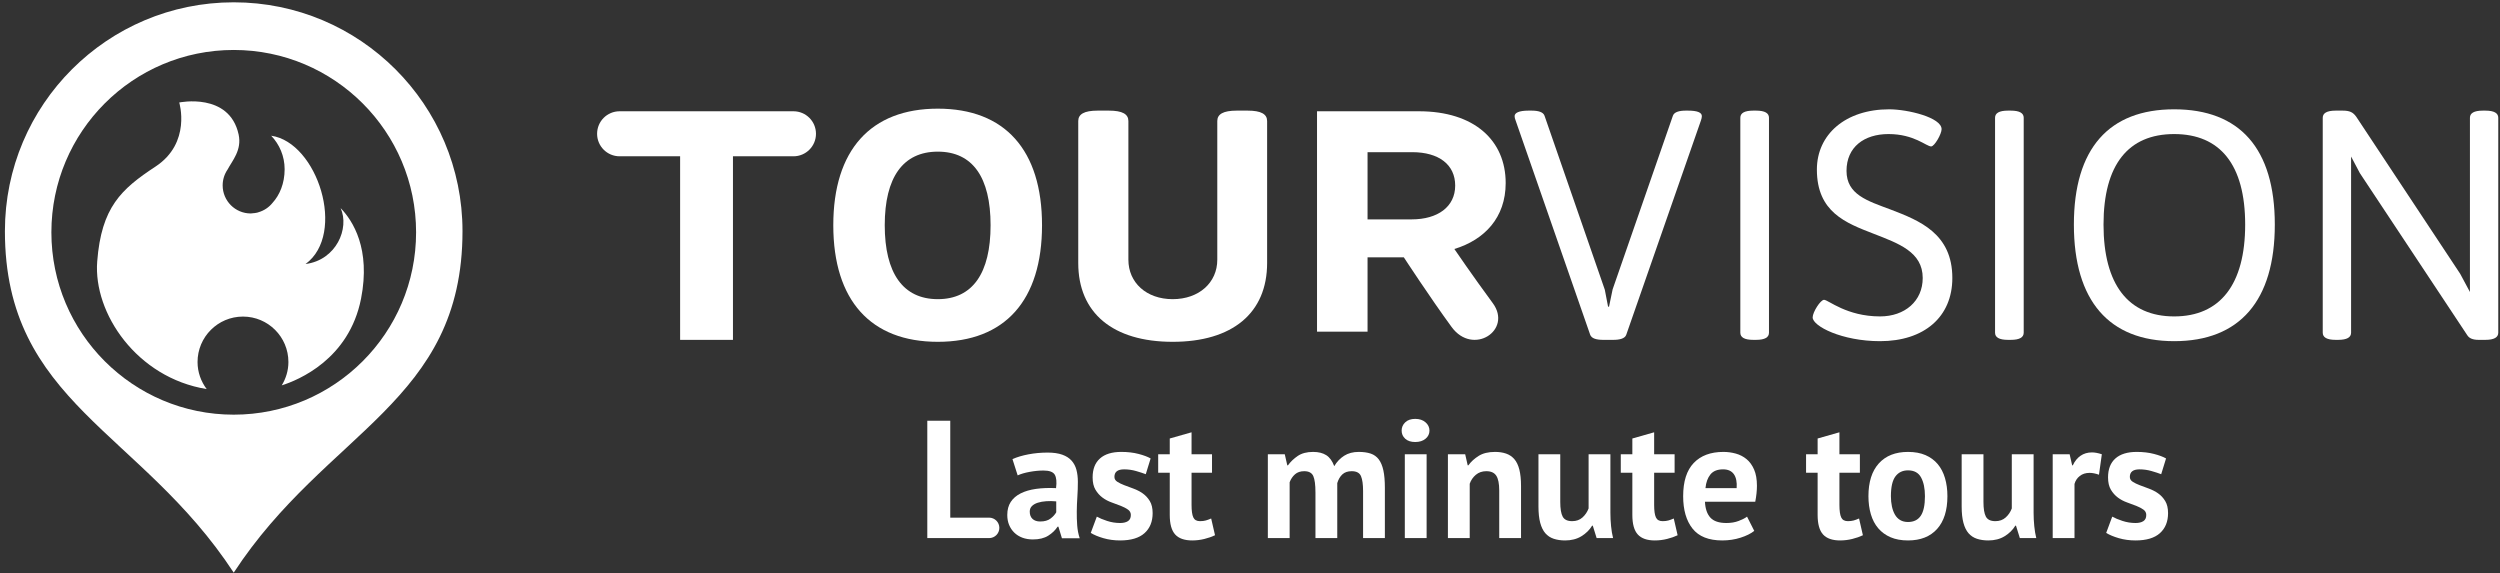 <?xml version="1.0" encoding="UTF-8"?> <svg xmlns="http://www.w3.org/2000/svg" width="497" height="114" viewBox="0 0 497 114" fill="none"><rect x="0" y="0" width="497" height="114" fill="#333333" stroke="none"/><path d="M46.463 82.436C26.437 82.436 10.215 66.201 10.215 46.185C10.215 26.164 26.437 9.933 46.463 9.933C66.479 9.933 82.719 26.164 82.719 46.185C82.719 66.201 66.479 82.436 46.463 82.436ZM46.464 0.46C21.345 0.46 0.976 20.825 0.976 45.943C0.976 80.019 27.972 85.573 46.464 113.845C64.941 85.573 91.945 80.02 91.945 45.943C91.945 20.825 71.585 0.46 46.464 0.46Z" fill="white"></path><path d="M67.717 41.372C69.524 45.385 66.86 51.7 60.743 52.488C68.932 46.471 63.109 28.299 53.913 26.98C55.563 28.712 56.585 31.053 56.585 33.637C56.585 36.495 55.581 38.788 54.185 40.323C53.476 41.208 52.512 41.864 51.396 42.189C51.301 42.219 51.211 42.252 51.117 42.276C50.831 42.343 50.535 42.375 50.235 42.396C50.171 42.399 50.105 42.421 50.04 42.421C50.036 42.421 50.032 42.417 50.028 42.417C49.965 42.417 49.907 42.435 49.845 42.435C46.763 42.435 44.264 39.935 44.264 36.853C44.264 35.681 44.627 34.599 45.244 33.7C46.175 31.928 48.119 29.847 47.435 26.72C45.589 18.299 35.632 20.376 35.632 20.376C35.632 20.376 38.1 28.393 30.909 33.119C24.085 37.604 20.153 41.204 19.324 51.993C18.533 62.259 27.196 75.1 41.084 77.347C39.961 75.84 39.272 73.992 39.272 71.968C39.272 66.98 43.317 62.936 48.304 62.936C53.293 62.936 57.336 66.98 57.336 71.968C57.336 73.675 56.837 75.252 56.013 76.612C59.303 75.568 69.403 71.429 71.777 59.376C73.724 49.455 70.149 43.887 67.717 41.372Z" fill="white"></path><path d="M175.887 44.777C175.887 54.293 179.513 59.473 186.439 59.473C193.365 59.473 196.927 54.293 196.927 44.777C196.927 35.261 193.365 30.147 186.439 30.147C179.513 30.147 175.887 35.261 175.887 44.777ZM207.155 44.777C207.155 59.731 199.775 67.953 186.439 67.953C173.104 67.953 165.659 59.731 165.659 44.777C165.659 29.823 173.104 21.601 186.439 21.601C199.775 21.601 207.155 29.823 207.155 44.777Z" fill="white"></path><path d="M251.903 24.061V52.287C251.903 62.256 244.975 67.953 233.129 67.953C221.281 67.953 214.356 62.256 214.356 52.287V24.061C214.356 22.701 215.521 21.991 218.24 21.991H220.44C223.159 21.991 224.324 22.701 224.324 24.061V51.639C224.324 56.171 227.885 59.473 233.129 59.473C238.373 59.473 241.997 56.171 241.997 51.639V24.061C241.997 22.701 243.163 21.991 245.881 21.991H248.017C250.737 21.991 251.903 22.701 251.903 24.061Z" fill="white"></path><path d="M338.327 23.091C338.327 23.351 338.263 23.608 338.132 23.997L323.308 66.528C323.048 67.305 322.013 67.564 320.719 67.564H318.712C317.417 67.564 316.381 67.305 316.121 66.528L301.299 23.932C301.168 23.608 301.104 23.351 301.104 23.091C301.104 22.443 301.945 21.991 303.887 21.991H304.469C305.764 21.991 306.8 22.249 307.059 23.027L319.035 57.596L319.683 60.961H319.877L320.589 57.531L332.565 23.027C332.824 22.249 333.86 21.991 335.155 21.991H335.543C337.485 21.991 338.327 22.379 338.327 23.091Z" fill="white"></path><path d="M351.673 23.413V66.14C351.673 67.045 350.897 67.564 349.084 67.564H348.565C346.753 67.564 345.977 67.045 345.977 66.14V23.413C345.977 22.508 346.753 21.991 348.565 21.991H349.084C350.897 21.991 351.673 22.508 351.673 23.413Z" fill="white"></path><path d="M385.989 25.68C385.989 26.651 384.565 29.111 383.917 29.111C382.947 29.111 380.552 26.651 375.437 26.651C370.583 26.651 367.087 29.24 367.087 33.965C367.087 38.692 371.229 39.923 375.891 41.669C381.652 43.871 388.125 46.46 388.125 55.265C388.125 63.032 382.493 67.824 373.755 67.824C366.18 67.824 360.355 64.844 360.355 63.097C360.355 62.061 361.907 59.603 362.619 59.603C363.461 59.603 367.087 62.903 373.755 62.903C378.675 62.903 382.236 59.86 382.236 55.265C382.236 50.085 377.444 48.401 372.46 46.46C366.956 44.324 361.196 42.187 361.196 33.708C361.196 26.715 366.892 21.731 375.567 21.731C379.256 21.731 385.989 23.351 385.989 25.68Z" fill="white"></path><path d="M402.313 23.413V66.14C402.313 67.045 401.537 67.564 399.724 67.564H399.205C397.393 67.564 396.617 67.045 396.617 66.14V23.413C396.617 22.508 397.393 21.991 399.205 21.991H399.724C401.537 21.991 402.313 22.508 402.313 23.413Z" fill="white"></path><path d="M418.18 44.648C418.18 56.559 423.1 62.903 432.227 62.903C441.355 62.903 446.34 56.559 446.34 44.648C446.34 32.737 441.355 26.651 432.227 26.651C423.1 26.651 418.18 32.737 418.18 44.648ZM452.232 44.648C452.232 59.796 445.24 67.824 432.227 67.824C419.281 67.824 412.288 59.796 412.288 44.648C412.288 29.5 419.281 21.731 432.227 21.731C445.24 21.731 452.232 29.5 452.232 44.648Z" fill="white"></path><path d="M496.655 23.413V66.14C496.655 67.045 495.877 67.564 494.065 67.564H492.769C491.541 67.564 490.893 67.24 490.505 66.659L469.141 34.42L467.395 31.117V66.14C467.395 67.045 466.617 67.564 464.804 67.564H464.352C462.539 67.564 461.761 67.045 461.761 66.14V23.413C461.761 22.508 462.539 21.991 464.352 21.991H465.712C467.135 21.991 467.783 22.315 468.429 23.22L489.08 54.424L491.023 58.048V23.413C491.023 22.508 491.799 21.991 493.612 21.991H494.065C495.877 21.991 496.655 22.508 496.655 23.413Z" fill="white"></path><path d="M280.66 43.612C285.804 43.612 289.292 41.119 289.292 36.889C289.292 32.743 286.055 30.251 280.741 30.251H271.869V43.612H280.66ZM296.76 60.259C300.736 65.649 292.825 70.813 288.581 65.008C284.291 59.144 279.085 51.164 279.085 51.164H271.869V65.933H261.824V22.12H282.069C293.108 22.12 299.329 27.924 299.329 36.389C299.329 43.28 295.104 47.679 289.125 49.501C289.125 49.501 292.751 54.819 296.76 60.259Z" fill="white"></path><path d="M157.741 22.12H123.177C120.705 22.12 118.703 24.12 118.703 26.599C118.703 29.067 120.705 31.071 123.177 31.071H124.901H135.207V67.564H135.215H145.707H145.713V31.071H156.017H157.741C160.213 31.071 162.217 29.067 162.217 26.599C162.217 24.12 160.213 22.12 157.741 22.12Z" fill="white"></path><path d="M196.637 106.973H184.347L196.637 102.908M198.671 104.94C198.671 106.064 197.76 106.973 196.637 106.973C195.515 106.973 194.604 106.064 194.604 104.94C194.604 103.817 195.515 102.908 196.637 102.908C197.76 102.908 198.671 103.817 198.671 104.94ZM184.347 106.973V83.64H188.913V102.908H196.637L184.347 106.973Z" fill="white"></path><path d="M206.779 103.673C207.647 103.673 208.335 103.48 208.847 103.091C209.357 102.701 209.735 102.285 209.98 101.84V99.673C209.291 99.607 208.629 99.596 207.996 99.64C207.363 99.685 206.801 99.785 206.313 99.94C205.824 100.096 205.436 100.319 205.147 100.607C204.857 100.896 204.713 101.263 204.713 101.707C204.713 102.329 204.896 102.813 205.264 103.157C205.629 103.501 206.135 103.673 206.779 103.673ZM201.279 91.273C202.168 90.873 203.224 90.557 204.445 90.324C205.668 90.091 206.945 89.973 208.279 89.973C209.436 89.973 210.401 90.113 211.18 90.391C211.957 90.668 212.573 91.063 213.029 91.575C213.485 92.085 213.808 92.696 213.996 93.408C214.185 94.119 214.279 94.919 214.279 95.807C214.279 96.785 214.247 97.769 214.18 98.757C214.112 99.745 214.073 100.719 214.063 101.673C214.052 102.629 214.08 103.557 214.147 104.457C214.213 105.357 214.38 106.207 214.647 107.007H211.112L210.413 104.707H210.247C209.801 105.396 209.185 105.991 208.396 106.491C207.608 106.991 206.591 107.241 205.347 107.241C204.568 107.241 203.868 107.124 203.247 106.891C202.624 106.657 202.091 106.324 201.647 105.891C201.201 105.457 200.857 104.947 200.612 104.357C200.368 103.769 200.247 103.107 200.247 102.373C200.247 101.352 200.475 100.491 200.931 99.791C201.385 99.091 202.041 98.524 202.896 98.091C203.752 97.657 204.775 97.357 205.963 97.191C207.152 97.024 208.48 96.973 209.945 97.04C210.103 95.796 210.013 94.903 209.68 94.357C209.347 93.813 208.603 93.54 207.445 93.54C206.58 93.54 205.663 93.629 204.696 93.807C203.729 93.985 202.936 94.219 202.313 94.507L201.279 91.273Z" fill="white"></path><path d="M224.812 102.373C224.812 101.929 224.623 101.575 224.245 101.307C223.868 101.04 223.4 100.796 222.845 100.575C222.289 100.352 221.679 100.124 221.012 99.891C220.345 99.657 219.733 99.335 219.179 98.924C218.623 98.513 218.157 97.991 217.779 97.357C217.4 96.724 217.213 95.908 217.213 94.908C217.213 93.263 217.701 92.007 218.679 91.14C219.657 90.273 221.067 89.84 222.912 89.84C224.179 89.84 225.324 89.973 226.345 90.241C227.368 90.507 228.167 90.807 228.745 91.14L227.779 94.273C227.268 94.075 226.623 93.863 225.845 93.64C225.067 93.419 224.279 93.307 223.479 93.307C222.189 93.307 221.547 93.807 221.547 94.807C221.547 95.207 221.733 95.529 222.112 95.773C222.491 96.019 222.956 96.245 223.512 96.457C224.067 96.668 224.679 96.896 225.345 97.14C226.012 97.385 226.623 97.701 227.179 98.091C227.733 98.48 228.201 98.985 228.579 99.607C228.956 100.229 229.145 101.029 229.145 102.007C229.145 103.696 228.607 105.024 227.529 105.991C226.451 106.957 224.833 107.44 222.679 107.44C221.5 107.44 220.395 107.291 219.363 106.991C218.329 106.691 217.491 106.34 216.845 105.94L218.047 102.707C218.556 102.996 219.233 103.28 220.079 103.557C220.924 103.835 221.789 103.973 222.679 103.973C223.324 103.973 223.84 103.852 224.228 103.607C224.617 103.363 224.812 102.952 224.812 102.373Z" fill="white"></path><path d="M230.247 90.307H232.547V87.173L236.88 85.94V90.307H240.947V93.973H236.88V100.373C236.88 101.529 236.996 102.357 237.229 102.857C237.463 103.357 237.901 103.607 238.547 103.607C238.992 103.607 239.375 103.563 239.697 103.473C240.019 103.385 240.38 103.252 240.78 103.075L241.547 106.408C240.947 106.696 240.247 106.94 239.447 107.14C238.647 107.34 237.835 107.44 237.013 107.44C235.48 107.44 234.352 107.045 233.629 106.257C232.908 105.468 232.547 104.173 232.547 102.373V93.973H230.247V90.307Z" fill="white"></path><path d="M261.513 106.973V97.908C261.513 96.373 261.368 95.285 261.08 94.64C260.791 93.996 260.191 93.673 259.279 93.673C258.524 93.673 257.913 93.88 257.445 94.291C256.98 94.701 256.624 95.229 256.38 95.873V106.973H252.047V90.307H255.413L255.913 92.507H256.047C256.557 91.796 257.208 91.173 257.996 90.64C258.784 90.107 259.801 89.84 261.047 89.84C262.112 89.84 262.985 90.057 263.663 90.491C264.34 90.924 264.868 91.652 265.247 92.673C265.757 91.807 266.413 91.119 267.213 90.607C268.013 90.096 268.98 89.84 270.112 89.84C271.047 89.84 271.84 89.952 272.496 90.173C273.152 90.396 273.685 90.78 274.097 91.324C274.507 91.868 274.813 92.596 275.013 93.507C275.213 94.419 275.313 95.575 275.313 96.973V106.973H270.98V97.607C270.98 96.296 270.84 95.313 270.563 94.657C270.284 94.001 269.668 93.673 268.713 93.673C267.936 93.673 267.319 93.885 266.863 94.307C266.407 94.729 266.068 95.307 265.847 96.04V106.973H261.513Z" fill="white"></path><path d="M279.277 90.307H283.611V106.973H279.277V90.307ZM278.645 85.607C278.645 84.963 278.884 84.412 279.361 83.957C279.839 83.501 280.5 83.273 281.345 83.273C282.189 83.273 282.873 83.501 283.395 83.957C283.917 84.412 284.179 84.963 284.179 85.607C284.179 86.252 283.917 86.791 283.395 87.224C282.873 87.657 282.189 87.873 281.345 87.873C280.5 87.873 279.839 87.657 279.361 87.224C278.884 86.791 278.645 86.252 278.645 85.607Z" fill="white"></path><path d="M298.047 106.973V97.507C298.047 96.152 297.851 95.173 297.463 94.575C297.073 93.973 296.412 93.673 295.48 93.673C294.657 93.673 293.963 93.912 293.396 94.391C292.829 94.868 292.424 95.463 292.179 96.173V106.973H287.845V90.307H291.279L291.779 92.507H291.912C292.424 91.796 293.101 91.173 293.945 90.64C294.789 90.107 295.88 89.84 297.213 89.84C298.035 89.84 298.768 89.952 299.412 90.173C300.056 90.396 300.601 90.763 301.047 91.273C301.491 91.785 301.824 92.48 302.047 93.357C302.268 94.236 302.38 95.319 302.38 96.607V106.973H298.047Z" fill="white"></path><path d="M310.179 90.307V99.773C310.179 101.129 310.34 102.107 310.663 102.707C310.985 103.307 311.612 103.607 312.547 103.607C313.368 103.607 314.052 103.363 314.596 102.873C315.14 102.385 315.547 101.785 315.813 101.075V90.307H320.147V101.908C320.147 102.819 320.191 103.713 320.279 104.591C320.368 105.468 320.5 106.263 320.679 106.973H317.412L316.647 104.507H316.512C316 105.352 315.289 106.052 314.38 106.607C313.468 107.163 312.389 107.44 311.147 107.44C310.301 107.44 309.547 107.329 308.88 107.107C308.213 106.885 307.657 106.519 307.213 106.007C306.768 105.496 306.429 104.807 306.196 103.94C305.963 103.075 305.845 101.985 305.845 100.673V90.307H310.179Z" fill="white"></path><path d="M322.212 90.307H324.511V87.173L328.844 85.94V90.307H332.912V93.973H328.844V100.373C328.844 101.529 328.961 102.357 329.195 102.857C329.428 103.357 329.867 103.607 330.511 103.607C330.956 103.607 331.339 103.563 331.663 103.473C331.984 103.385 332.344 103.252 332.745 103.075L333.511 106.408C332.912 106.696 332.212 106.94 331.412 107.14C330.611 107.34 329.8 107.44 328.979 107.44C327.444 107.44 326.317 107.045 325.595 106.257C324.873 105.468 324.511 104.173 324.511 102.373V93.973H322.212V90.307Z" fill="white"></path><path d="M342.547 93.307C341.412 93.307 340.573 93.647 340.029 94.324C339.484 95.001 339.157 95.908 339.047 97.04H345.245C345.333 95.84 345.151 94.919 344.696 94.273C344.24 93.629 343.523 93.307 342.547 93.307ZM348.745 105.54C348.079 106.075 347.173 106.524 346.029 106.891C344.885 107.257 343.667 107.44 342.38 107.44C339.689 107.44 337.723 106.657 336.479 105.091C335.233 103.524 334.612 101.373 334.612 98.64C334.612 95.707 335.312 93.507 336.713 92.04C338.112 90.575 340.079 89.84 342.612 89.84C343.456 89.84 344.279 89.952 345.079 90.173C345.88 90.396 346.591 90.763 347.213 91.273C347.833 91.785 348.333 92.473 348.713 93.34C349.091 94.207 349.279 95.285 349.279 96.575C349.279 97.04 349.251 97.54 349.196 98.075C349.14 98.607 349.056 99.163 348.945 99.741H338.945C339.012 101.14 339.373 102.196 340.029 102.908C340.684 103.619 341.745 103.973 343.213 103.973C344.123 103.973 344.94 103.835 345.663 103.557C346.385 103.28 346.935 102.996 347.312 102.707L348.745 105.54Z" fill="white"></path><path d="M359.045 90.307H361.344V87.173L365.677 85.94V90.307H369.745V93.973H365.677V100.373C365.677 101.529 365.795 102.357 366.028 102.857C366.261 103.357 366.7 103.607 367.344 103.607C367.789 103.607 368.172 103.563 368.496 103.473C368.817 103.385 369.177 103.252 369.579 103.075L370.344 106.408C369.745 106.696 369.045 106.94 368.245 107.14C367.444 107.34 366.633 107.44 365.812 107.44C364.277 107.44 363.151 107.045 362.428 106.257C361.707 105.468 361.344 104.173 361.344 102.373V93.973H359.045V90.307Z" fill="white"></path><path d="M375.912 98.64C375.912 99.373 375.979 100.052 376.112 100.673C376.245 101.296 376.445 101.84 376.713 102.307C376.979 102.773 377.329 103.135 377.763 103.391C378.196 103.647 378.713 103.773 379.312 103.773C380.445 103.773 381.289 103.363 381.845 102.54C382.4 101.719 382.679 100.419 382.679 98.64C382.679 97.107 382.424 95.868 381.912 94.924C381.4 93.98 380.535 93.507 379.312 93.507C378.245 93.507 377.412 93.908 376.812 94.707C376.213 95.507 375.912 96.819 375.912 98.64ZM371.445 98.64C371.445 95.819 372.135 93.647 373.512 92.124C374.889 90.603 376.824 89.84 379.312 89.84C380.645 89.84 381.801 90.052 382.779 90.473C383.757 90.896 384.567 91.491 385.213 92.257C385.856 93.024 386.34 93.952 386.663 95.04C386.984 96.129 387.145 97.329 387.145 98.64C387.145 101.463 386.463 103.635 385.096 105.157C383.728 106.68 381.801 107.44 379.312 107.44C377.979 107.44 376.824 107.229 375.845 106.807C374.868 106.385 374.052 105.791 373.395 105.024C372.74 104.257 372.251 103.329 371.929 102.241C371.607 101.152 371.445 99.952 371.445 98.64Z" fill="white"></path><path d="M394.312 90.307V99.773C394.312 101.129 394.473 102.107 394.795 102.707C395.117 103.307 395.745 103.607 396.679 103.607C397.5 103.607 398.184 103.363 398.728 102.873C399.273 102.385 399.679 101.785 399.945 101.075V90.307H404.279V101.908C404.279 102.819 404.324 103.713 404.412 104.591C404.5 105.468 404.633 106.263 404.812 106.973H401.545L400.779 104.507H400.645C400.133 105.352 399.423 106.052 398.512 106.607C397.601 107.163 396.523 107.44 395.279 107.44C394.435 107.44 393.679 107.329 393.012 107.107C392.345 106.885 391.789 106.519 391.345 106.007C390.9 105.496 390.561 104.807 390.329 103.94C390.096 103.075 389.979 101.985 389.979 100.673V90.307H394.312Z" fill="white"></path><path d="M417.277 94.373C416.589 94.129 415.967 94.007 415.411 94.007C414.633 94.007 413.983 94.213 413.461 94.624C412.939 95.035 412.589 95.563 412.411 96.207V106.973H408.077V90.307H411.444L411.944 92.507H412.077C412.455 91.685 412.967 91.052 413.611 90.607C414.256 90.163 415.011 89.94 415.879 89.94C416.455 89.94 417.111 90.063 417.844 90.307L417.277 94.373Z" fill="white"></path><path d="M426.677 102.373C426.677 101.929 426.489 101.575 426.111 101.307C425.733 101.04 425.267 100.796 424.712 100.575C424.156 100.352 423.545 100.124 422.879 99.891C422.212 99.657 421.6 99.335 421.045 98.924C420.489 98.513 420.023 97.991 419.645 97.357C419.267 96.724 419.079 95.908 419.079 94.908C419.079 93.263 419.567 92.007 420.545 91.14C421.523 90.273 422.933 89.84 424.777 89.84C426.045 89.84 427.189 89.973 428.212 90.241C429.233 90.507 430.033 90.807 430.611 91.14L429.645 94.273C429.133 94.075 428.489 93.863 427.712 93.64C426.933 93.419 426.145 93.307 425.344 93.307C424.055 93.307 423.412 93.807 423.412 94.807C423.412 95.207 423.6 95.529 423.979 95.773C424.356 96.019 424.823 96.245 425.379 96.457C425.933 96.668 426.545 96.896 427.212 97.14C427.879 97.385 428.489 97.701 429.045 98.091C429.6 98.48 430.067 98.985 430.444 99.607C430.823 100.229 431.011 101.029 431.011 102.007C431.011 103.696 430.472 105.024 429.395 105.991C428.317 106.957 426.7 107.44 424.545 107.44C423.367 107.44 422.261 107.291 421.228 106.991C420.195 106.691 419.356 106.34 418.712 105.94L419.912 102.707C420.423 102.996 421.1 103.28 421.944 103.557C422.789 103.835 423.656 103.973 424.545 103.973C425.189 103.973 425.707 103.852 426.095 103.607C426.484 103.363 426.677 102.952 426.677 102.373Z" fill="white"></path></svg> 